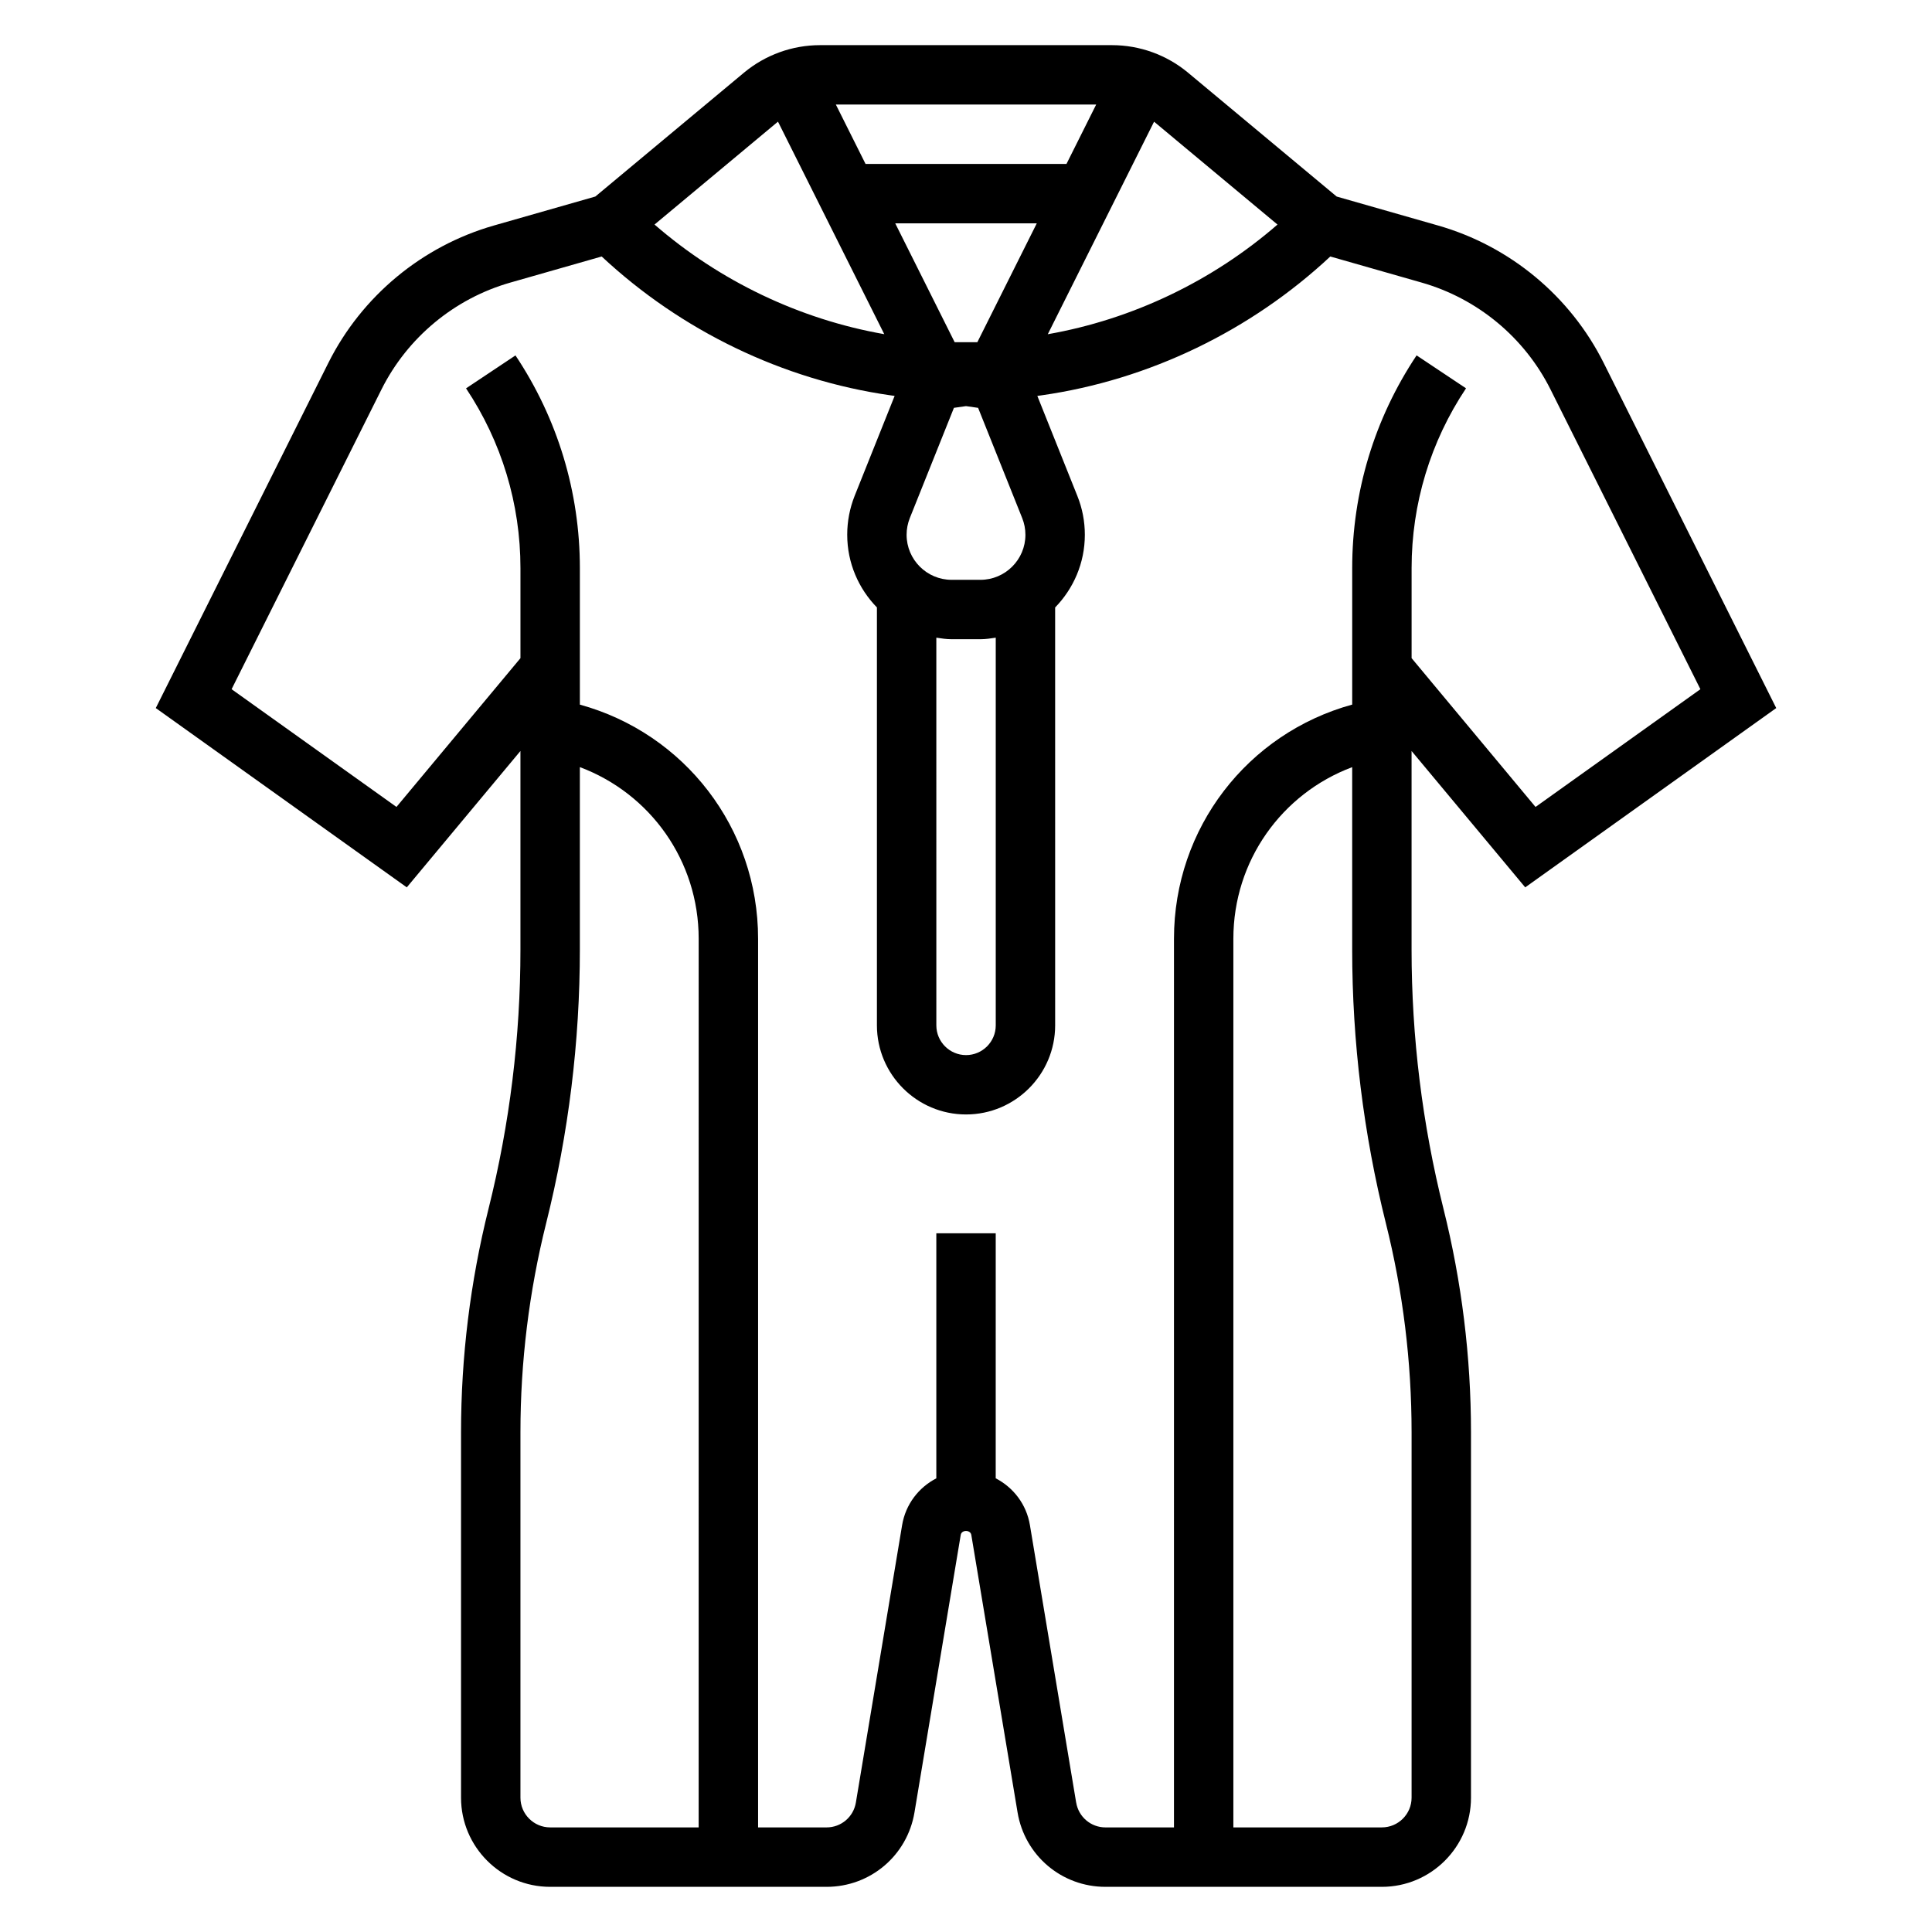 <?xml version="1.0" encoding="UTF-8"?>
<!-- Uploaded to: ICON Repo, www.svgrepo.com, Generator: ICON Repo Mixer Tools -->
<svg fill="#000000" width="800px" height="800px" version="1.1" viewBox="144 144 512 512" xmlns="http://www.w3.org/2000/svg">
 <path d="m548.2 379.16 66.52-47.516-45.719-91.449c-8.855-17.711-24.859-30.992-43.902-36.434l-26.867-7.676-39.383-32.82c-5.652-4.711-12.809-7.301-20.164-7.301h-77.367c-7.352 0-14.508 2.59-20.16 7.297l-39.383 32.82-26.867 7.676c-19.039 5.445-35.043 18.727-43.902 36.438l-45.719 91.449 66.52 47.516 30.117-36.141v52.625c0 23.152-2.844 46.266-8.461 68.707-4.828 19.336-7.281 39.25-7.281 59.184v96.879c0 13.02 10.598 23.617 23.617 23.617h73.258c11.594 0 21.387-8.297 23.293-19.734l12.258-73.539c0.227-1.387 2.574-1.379 2.801 0l12.258 73.539c1.902 11.438 11.703 19.734 23.289 19.734h73.258c13.02 0 23.617-10.598 23.617-23.617v-96.879c0-19.941-2.457-39.855-7.289-59.191-5.613-22.441-8.457-45.555-8.457-68.699v-52.625zm-65.652-175.65c-17.199 14.949-38.414 25.121-60.875 29.062l28.168-56.324zm-90.418 109.48c1.34 0.199 2.672 0.41 4.062 0.41h7.629c1.395 0 2.723-0.211 4.062-0.41v102.75c0 4.336-3.535 7.871-7.871 7.871-4.336 0-7.871-3.535-7.871-7.871l-0.004-102.75zm11.684-15.332h-7.629c-6.57 0-11.926-5.356-11.926-11.938 0-1.527 0.293-3.016 0.852-4.434l11.691-29.207 3.203-0.453 3.203 0.457 11.684 29.207c0.566 1.418 0.855 2.91 0.855 4.43 0 6.582-5.352 11.938-11.934 11.938zm-0.805-62.977h-6.016l-15.742-31.488h37.504zm23.617-47.234h-53.246l-7.871-15.742h68.992zm-76.453-11.211 28.168 56.324c-22.469-3.941-43.676-14.113-60.883-29.055zm-68.25 444.17v-96.879c0-18.648 2.297-37.281 6.816-55.371 5.93-23.688 8.93-48.094 8.93-72.52v-48.344c18.68 7.008 31.488 24.828 31.488 45.477l-0.004 235.51h-39.359c-4.336 0-7.871-3.535-7.871-7.875zm147.27 1.293-12.258-73.547c-0.922-5.512-4.394-9.965-9.062-12.383l0.004-64.93h-15.742v64.938c-4.668 2.41-8.141 6.871-9.062 12.383l-12.258 73.539c-0.637 3.809-3.902 6.582-7.762 6.582h-18.152v-235.51c0-29.332-19.508-54.418-47.23-62.039v-36.18c0-20.129-5.902-39.621-17.066-56.363l-13.098 8.73c9.434 14.152 14.418 30.621 14.418 47.625v23.875l-32.859 39.43-43.691-31.203 39.707-79.414c6.887-13.777 19.332-24.113 34.148-28.34l24.223-6.918c21.051 19.656 48.004 32.723 76.531 36.793l1.102 0.156-10.613 26.527c-1.293 3.277-1.953 6.734-1.953 10.266 0 7.496 3.016 14.281 7.871 19.262v110.75c0 13.02 10.598 23.617 23.617 23.617s23.617-10.598 23.617-23.617l-0.004-110.74c4.856-4.992 7.871-11.77 7.871-19.262 0-3.535-0.66-6.992-1.977-10.281l-10.613-26.52 1.102-0.156c28.535-4.07 55.488-17.137 76.539-36.793l24.223 6.918c14.816 4.234 27.262 14.562 34.148 28.34l39.707 79.414-43.691 31.203-32.844-39.434v-23.875c0-17.012 4.984-33.48 14.422-47.633l-13.098-8.73c-11.164 16.742-17.066 36.234-17.066 56.363v36.18c-27.727 7.621-47.23 32.707-47.23 62.039l-0.004 235.52h-18.152c-3.856 0-7.125-2.773-7.762-6.582zm88.891-1.293c0 4.336-3.535 7.871-7.871 7.871h-39.359v-235.5c0-20.641 12.809-38.469 31.488-45.477v48.344c0 24.434 3.008 48.84 8.926 72.523 4.527 18.09 6.816 36.715 6.816 55.363z"/>
</svg>